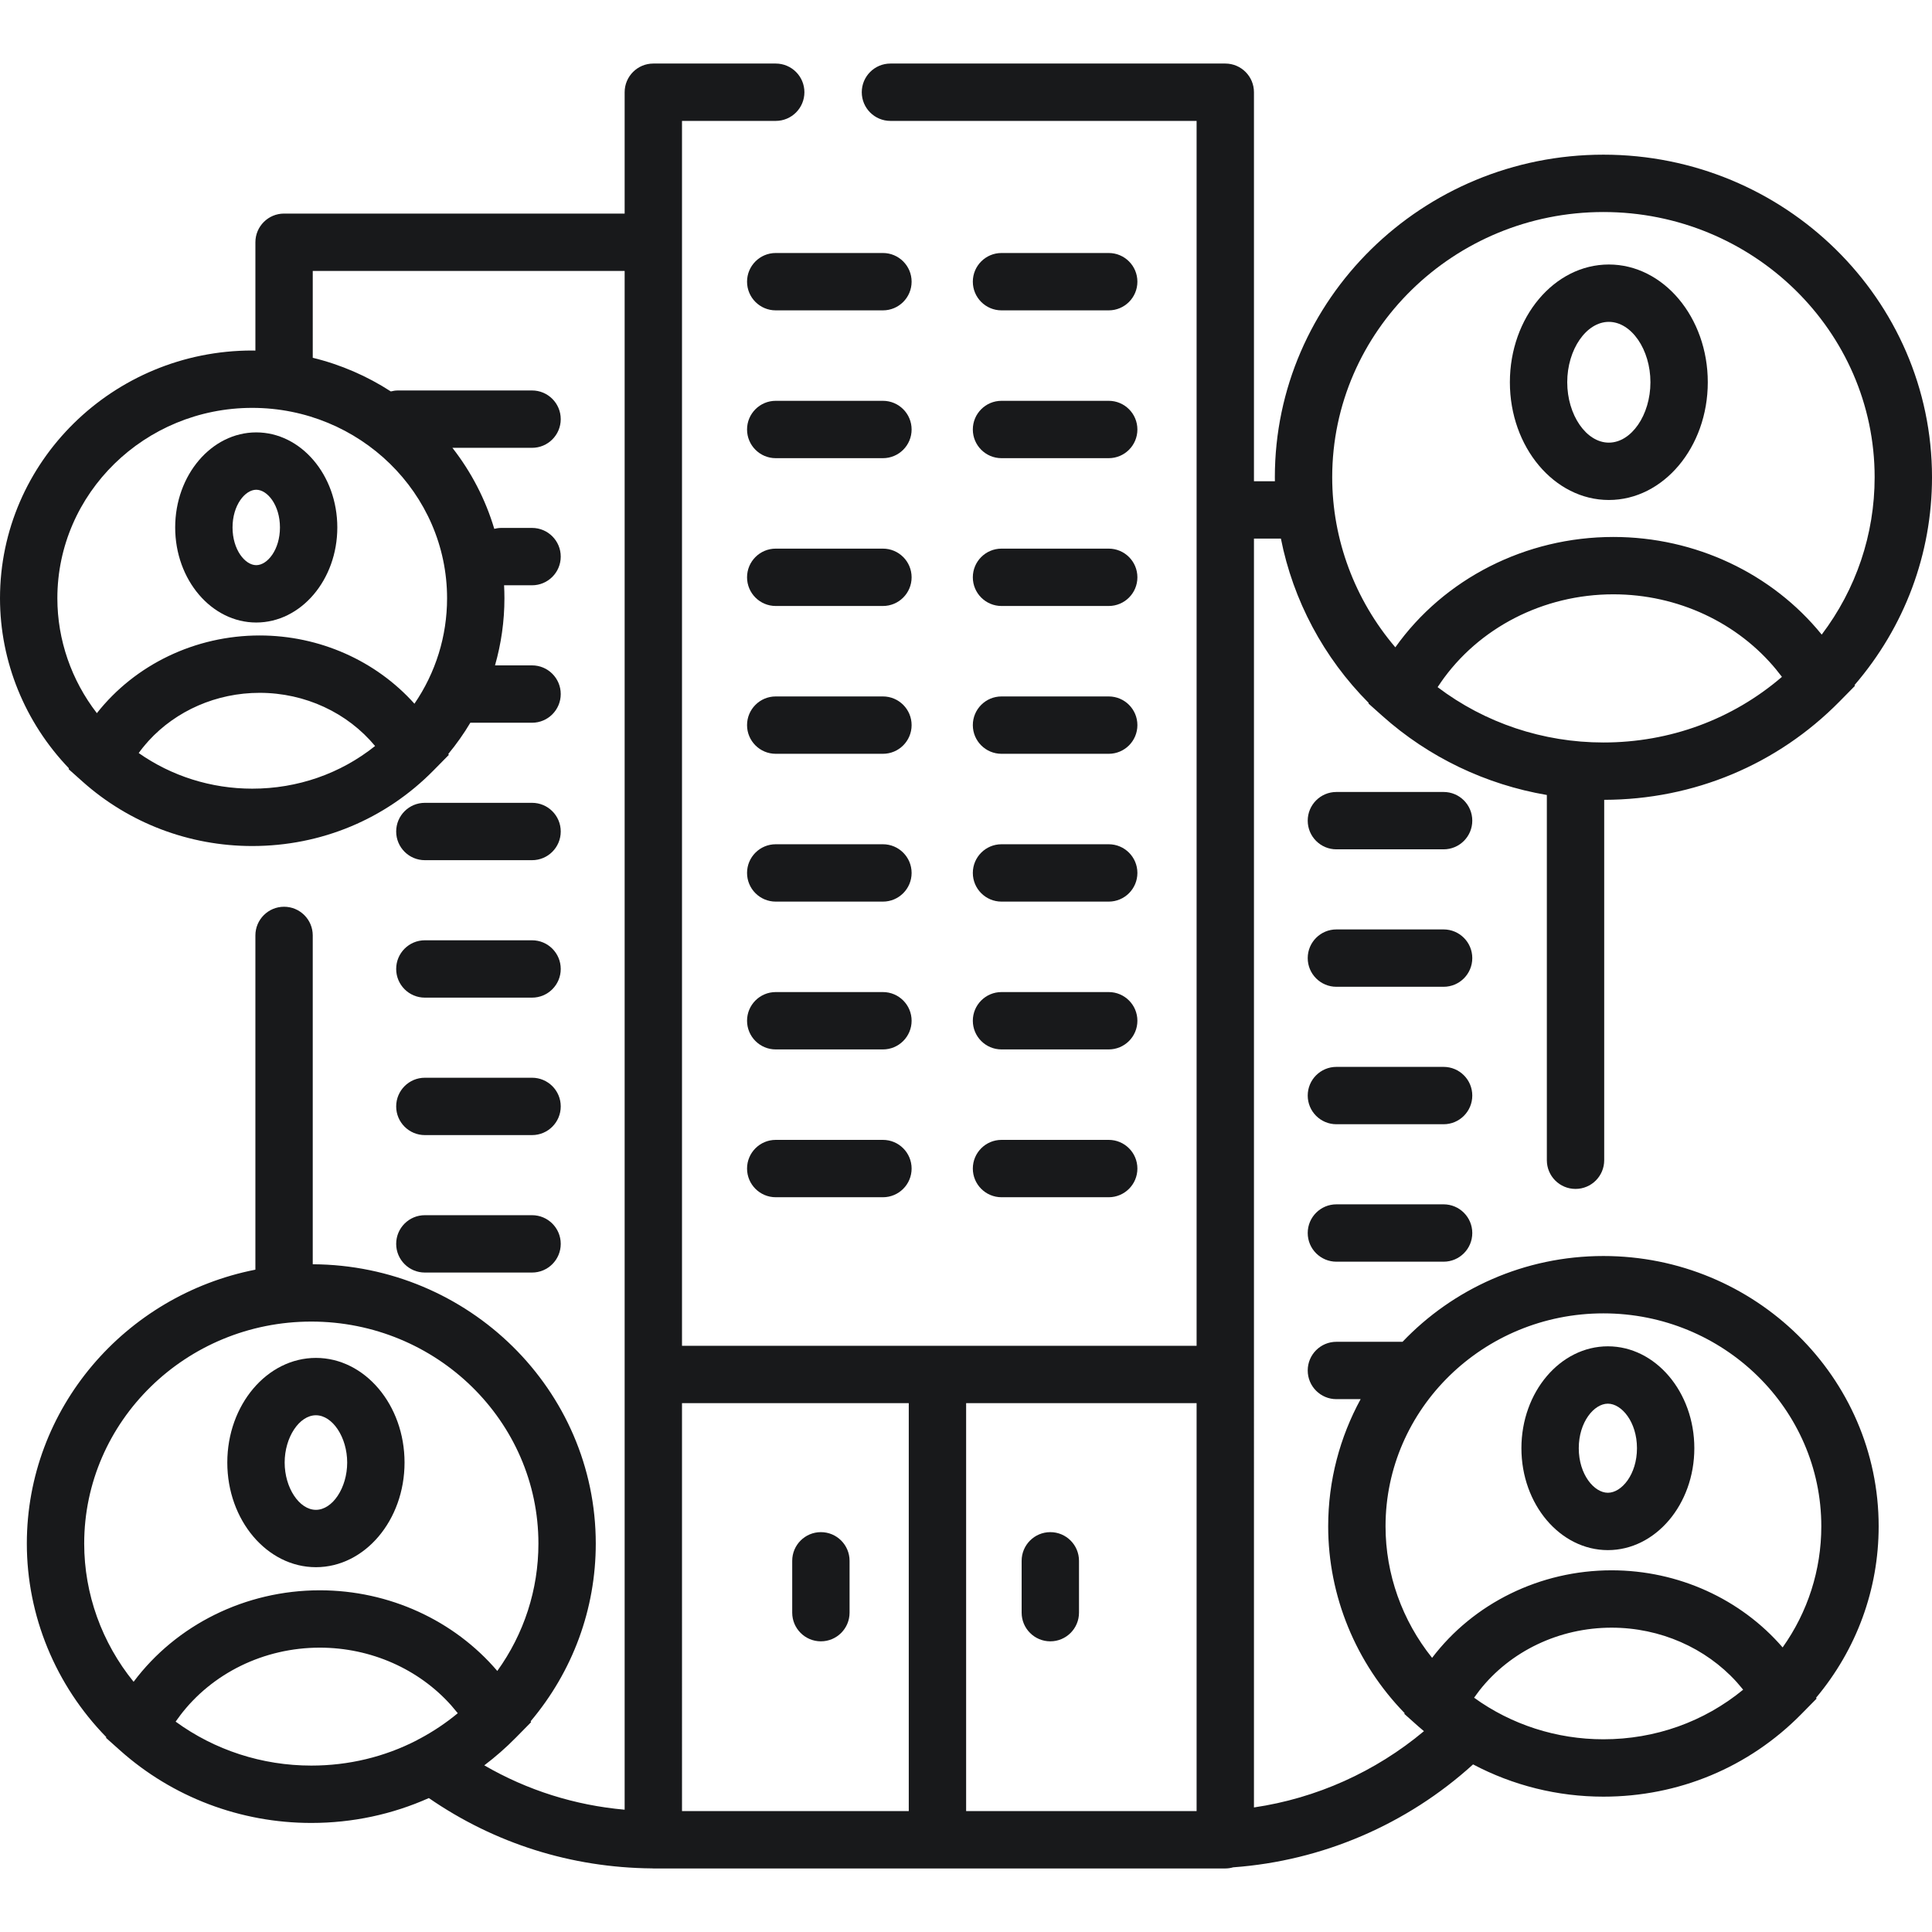 <?xml version="1.0" encoding="iso-8859-1"?>
<!-- Generator: Adobe Illustrator 21.0.0, SVG Export Plug-In . SVG Version: 6.00 Build 0)  -->
<svg version="1.1" id="Capa_1" xmlns="http://www.w3.org/2000/svg" xmlns:xlink="http://www.w3.org/1999/xlink" x="0px" y="0px"
	 viewBox="0 0 505.258 505.258" style="enable-background:new 0 0 505.258 505.258;" xml:space="preserve">
<path style="fill:#18191B;" d="M420.743,130.758c14.27,0,25.879-13.813,25.879-30.792s-11.609-30.792-25.879-30.792
	c-14.27,0-25.879,13.813-25.879,30.792S406.473,130.758,420.743,130.758z M420.743,84.175c5.897,0,10.879,7.231,10.879,15.792
	s-4.982,15.792-10.879,15.792c-5.897,0-10.879-7.231-10.879-15.792S414.846,84.175,420.743,84.175z"/>
<path style="fill:#18191B;" d="M67.014,162.801c11.689,0,21.2-11.152,21.2-24.861s-9.51-24.861-21.2-24.861
	s-21.2,11.152-21.2,24.861S55.324,162.801,67.014,162.801z M67.014,128.079c2.932,0,6.2,4.05,6.2,9.861s-3.268,9.861-6.2,9.861
	s-6.2-4.05-6.2-9.861S64.082,128.079,67.014,128.079z"/>
<path style="fill:#18191B;" d="M82.62,409.853c12.779,0,23.176-12.276,23.176-27.366s-10.396-27.366-23.176-27.366
	s-23.176,12.276-23.176,27.366S69.84,409.853,82.62,409.853z M82.62,370.121c4.355,0,8.176,5.778,8.176,12.366
	s-3.82,12.366-8.176,12.366s-8.176-5.778-8.176-12.366S78.264,370.121,82.62,370.121z"/>
<path style="fill:#18191B;" d="M419.329,328.473c-20.706,0-39.386,8.643-52.53,22.434h-17.302c-4.142,0-7.5,3.358-7.5,7.5
	s3.358,7.5,7.5,7.5h6.337c-5.409,9.92-8.487,21.242-8.487,33.259c0,18.22,7.24,35.752,19.988,48.854l-0.067,0.204l3.646,3.255
	c0.003,0.002,0.006,0.005,0.009,0.008c0.003,0.003,0.007,0.005,0.011,0.009c0.478,0.426,0.971,0.831,1.459,1.243
	c-12.707,10.629-28.128,17.547-44.457,19.948V359.451V140.854h7.046c3.195,16.125,11.146,31.118,22.946,42.966l-0.051,0.156
	l3.656,3.265c12.147,10.845,27.051,17.938,43,20.664v95.521c0,4.142,3.358,7.5,7.5,7.5s7.5-3.358,7.5-7.5v-94.255
	c23.407-0.053,45.265-9.187,61.565-25.74l4.014-4.076L485,179.161c13.092-15.209,20.259-34.288,20.259-54.348
	c0-46.518-38.548-84.363-85.929-84.363c-47.382,0-85.93,37.845-85.93,84.363c0,0.348,0.01,0.694,0.014,1.042h-5.478V24.119
	c0-4.142-3.358-7.5-7.5-7.5h-87.566c-4.142,0-7.5,3.358-7.5,7.5s3.358,7.5,7.5,7.5h80.066v320.332H178.358V31.619h24.511
	c4.142,0,7.5-3.358,7.5-7.5s-3.358-7.5-7.5-7.5h-32.011c-4.142,0-7.5,3.358-7.5,7.5v31.736H74.292c-4.142,0-7.5,3.358-7.5,7.5
	v28.334c-0.278-0.003-0.553-0.021-0.832-0.021C29.589,91.668,0,120.733,0,156.46c0,16.559,6.525,32.495,18.023,44.47l-0.073,0.223
	l3.657,3.265c12.16,10.856,27.911,16.835,44.352,16.835c18.016,0,34.848-7.015,47.395-19.752c0.003-0.002,0.005-0.005,0.008-0.007
	c0.003-0.003,0.006-0.007,0.01-0.01l4.004-4.066l-0.137-0.237c2.141-2.594,4.07-5.322,5.762-8.172h16.144c4.142,0,7.5-3.358,7.5-7.5
	s-3.358-7.5-7.5-7.5h-9.689c1.614-5.649,2.463-11.54,2.463-17.548c0-1.14-0.032-2.273-0.091-3.399h7.317c4.142,0,7.5-3.358,7.5-7.5
	s-3.358-7.5-7.5-7.5h-8.036c-0.638,0-1.254,0.088-1.846,0.238c-2.312-7.761-6.059-14.922-10.949-21.186h20.831
	c4.142,0,7.5-3.358,7.5-7.5s-3.358-7.5-7.5-7.5h-35.036c-0.659,0-1.294,0.094-1.903,0.253c-6.164-3.999-13.046-7.008-20.415-8.799
	V70.855h81.567v288.596v113.821c-13.02-1.152-25.461-5.08-36.708-11.598c2.891-2.188,5.644-4.595,8.233-7.224l4.014-4.076
	l-0.127-0.219c11.015-13.073,17.037-29.362,17.037-46.476c0-40.16-33.169-72.848-74.017-73.049v-85.998c0-4.142-3.358-7.5-7.5-7.5
	s-7.5,3.358-7.5,7.5v87.413c-34.043,6.691-59.772,36.263-59.772,71.634c0,18.885,7.526,37.056,20.773,50.609l-0.064,0.198
	l3.655,3.263c13.716,12.245,31.483,18.989,50.03,18.989c10.803,0,21.219-2.256,30.74-6.508
	c17.212,11.875,37.261,18.203,58.324,18.391c0.127,0.006,0.252,0.019,0.38,0.019h149.577c0.722,0,1.418-0.108,2.078-0.298
	c23.276-1.687,45.424-11.19,62.728-26.916c10.392,5.494,22.067,8.436,34.087,8.436c19.664,0,38.034-7.656,51.727-21.558
	c0.002-0.002,0.005-0.004,0.008-0.007c0.003-0.003,0.007-0.007,0.01-0.011l4.004-4.065l-0.13-0.224
	c10.581-12.626,16.363-28.332,16.363-44.829C491.311,360.186,459.02,328.473,419.329,328.473z M465.846,176.797
	c0.055,0.073,0.111,0.146,0.166,0.219c-12.927,11.107-29.287,17.16-46.683,17.16c-15.791,0-30.982-5.103-43.362-14.47
	c0.046-0.07,0.09-0.141,0.136-0.21c0.202-0.298,0.41-0.592,0.614-0.888h-0.016c9.91-14.39,26.871-23.18,45.228-23.18
	c16.882,0,32.601,7.45,42.725,19.852h-0.016C465.047,175.78,465.453,176.283,465.846,176.797z M419.329,55.45
	c39.11,0,70.929,31.116,70.929,69.363c0,14.962-4.861,29.279-13.841,41.147c-12.943-15.953-33.002-25.533-54.487-25.533
	c-22.958,0-44.261,10.918-57.021,28.86c-10.582-12.402-16.509-28.168-16.509-44.475C348.399,86.566,380.218,55.45,419.329,55.45z
	 M65.959,106.668c28.1,0,50.96,22.336,50.96,49.792c0,9.93-2.985,19.463-8.535,27.578c-10.016-11.196-24.759-17.849-40.487-17.849
	c-16.864,0-32.577,7.634-42.563,20.318C18.691,177.917,15,167.356,15,156.46C15,129.004,37.86,106.668,65.959,106.668z
	 M36.277,196.937c0.136-0.188,0.268-0.378,0.407-0.562c0.204-0.27,0.409-0.539,0.62-0.802c0.26-0.325,0.529-0.641,0.799-0.956
	c0.252-0.293,0.502-0.588,0.763-0.874c7.193-7.876,17.736-12.553,29.032-12.553c11.918,0,23.003,5.221,30.195,13.908
	c-9.054,7.231-20.258,11.155-32.133,11.155C55.231,206.252,44.89,202.978,36.277,196.937z M81.414,345.621
	c32.75,0,59.395,26.045,59.395,58.059c0,12.051-3.771,23.603-10.755,33.309c-11.264-13.205-28.258-21.093-46.421-21.093
	c-19.442,0-37.521,9.021-48.692,23.926c-8.293-10.208-12.921-22.965-12.921-36.141C22.019,371.666,48.663,345.621,81.414,345.621z
	 M45.933,450.243c0.18-0.262,0.373-0.513,0.558-0.771c0.186-0.247,0.367-0.498,0.553-0.744h-0.014
	c8.366-11.104,21.942-17.833,36.601-17.833c13.388,0,25.895,5.617,34.337,15.06h-0.001c0.19,0.213,0.365,0.44,0.552,0.656
	c0.405,0.472,0.814,0.939,1.199,1.428c-3.093,2.565-6.416,4.781-9.914,6.65c-0.293,0.132-0.575,0.29-0.85,0.46
	c-8.386,4.308-17.767,6.588-27.54,6.588C68.54,461.738,56.146,457.691,45.933,450.243z M312.936,473.639h-60.273V366.951h60.273
	V473.639z M237.662,366.951v106.688h-59.304V366.951H237.662z M419.329,343.473c31.42,0,56.981,24.984,56.981,55.693
	c0,11.443-3.544,22.417-10.116,31.669c-10.91-12.631-27.26-20.165-44.728-20.165c-18.707,0-36.11,8.625-46.942,22.894
	c-7.819-9.747-12.177-21.875-12.177-34.398C362.348,368.457,387.909,343.473,419.329,343.473z M385.507,443.99
	c0.228-0.328,0.465-0.649,0.703-0.97c0.237-0.315,0.464-0.639,0.708-0.948h-0.004c8.05-10.234,20.809-16.402,34.554-16.402
	c12.71,0,24.59,5.286,32.673,14.183h0c0.355,0.391,0.688,0.801,1.03,1.204c0.233,0.277,0.473,0.549,0.699,0.833
	c-10.229,8.402-22.994,12.97-36.54,12.97C407.069,454.86,395.263,451.035,385.507,443.99z"/>
<path style="fill:#18191B;" d="M420.492,405.388c12.467,0,22.61-11.955,22.61-26.649s-10.143-26.649-22.61-26.649
	c-12.468,0-22.611,11.955-22.611,26.649S408.024,405.388,420.492,405.388z M420.492,367.089c3.6,0,7.61,4.784,7.61,11.649
	s-4.011,11.649-7.61,11.649s-7.611-4.784-7.611-11.649S416.892,367.089,420.492,367.089z"/>
<path style="fill:#18191B;" d="M230.905,66.166h-28.036c-4.142,0-7.5,3.358-7.5,7.5s3.358,7.5,7.5,7.5h28.036
	c4.142,0,7.5-3.358,7.5-7.5S235.047,66.166,230.905,66.166z"/>
<path style="fill:#18191B;" d="M261.915,81.166h28.037c4.142,0,7.5-3.358,7.5-7.5s-3.358-7.5-7.5-7.5h-28.037
	c-4.142,0-7.5,3.358-7.5,7.5S257.773,81.166,261.915,81.166z"/>
<path style="fill:#18191B;" d="M111.109,224.956h28.036c4.142,0,7.5-3.358,7.5-7.5s-3.358-7.5-7.5-7.5h-28.036
	c-4.142,0-7.5,3.358-7.5,7.5S106.967,224.956,111.109,224.956z"/>
<path style="fill:#18191B;" d="M111.109,260.903h28.036c4.142,0,7.5-3.358,7.5-7.5s-3.358-7.5-7.5-7.5h-28.036
	c-4.142,0-7.5,3.358-7.5,7.5S106.967,260.903,111.109,260.903z"/>
<path style="fill:#18191B;" d="M111.109,296.85h28.036c4.142,0,7.5-3.358,7.5-7.5s-3.358-7.5-7.5-7.5h-28.036
	c-4.142,0-7.5,3.358-7.5,7.5S106.967,296.85,111.109,296.85z"/>
<path style="fill:#18191B;" d="M111.109,332.798h28.036c4.142,0,7.5-3.358,7.5-7.5s-3.358-7.5-7.5-7.5h-28.036
	c-4.142,0-7.5,3.358-7.5,7.5S106.967,332.798,111.109,332.798z"/>
<path style="fill:#18191B;" d="M377.533,207.118h-28.036c-4.142,0-7.5,3.358-7.5,7.5s3.358,7.5,7.5,7.5h28.036
	c4.142,0,7.5-3.358,7.5-7.5S381.675,207.118,377.533,207.118z"/>
<path style="fill:#18191B;" d="M377.533,243.065h-28.036c-4.142,0-7.5,3.358-7.5,7.5s3.358,7.5,7.5,7.5h28.036
	c4.142,0,7.5-3.358,7.5-7.5S381.675,243.065,377.533,243.065z"/>
<path style="fill:#18191B;" d="M377.533,279.012h-28.036c-4.142,0-7.5,3.358-7.5,7.5s3.358,7.5,7.5,7.5h28.036
	c4.142,0,7.5-3.358,7.5-7.5S381.675,279.012,377.533,279.012z"/>
<path style="fill:#18191B;" d="M377.533,314.959h-28.036c-4.142,0-7.5,3.358-7.5,7.5s3.358,7.5,7.5,7.5h28.036
	c4.142,0,7.5-3.358,7.5-7.5S381.675,314.959,377.533,314.959z"/>
<path style="fill:#18191B;" d="M230.905,104.822h-28.036c-4.142,0-7.5,3.358-7.5,7.5s3.358,7.5,7.5,7.5h28.036
	c4.142,0,7.5-3.358,7.5-7.5S235.047,104.822,230.905,104.822z"/>
<path style="fill:#18191B;" d="M261.915,119.822h28.037c4.142,0,7.5-3.358,7.5-7.5s-3.358-7.5-7.5-7.5h-28.037
	c-4.142,0-7.5,3.358-7.5,7.5S257.773,119.822,261.915,119.822z"/>
<path style="fill:#18191B;" d="M230.905,143.478h-28.036c-4.142,0-7.5,3.358-7.5,7.5s3.358,7.5,7.5,7.5h28.036
	c4.142,0,7.5-3.358,7.5-7.5S235.047,143.478,230.905,143.478z"/>
<path style="fill:#18191B;" d="M261.915,158.478h28.037c4.142,0,7.5-3.358,7.5-7.5s-3.358-7.5-7.5-7.5h-28.037
	c-4.142,0-7.5,3.358-7.5,7.5S257.773,158.478,261.915,158.478z"/>
<path style="fill:#18191B;" d="M230.905,182.134h-28.036c-4.142,0-7.5,3.358-7.5,7.5s3.358,7.5,7.5,7.5h28.036
	c4.142,0,7.5-3.358,7.5-7.5S235.047,182.134,230.905,182.134z"/>
<path style="fill:#18191B;" d="M261.915,197.134h28.037c4.142,0,7.5-3.358,7.5-7.5s-3.358-7.5-7.5-7.5h-28.037
	c-4.142,0-7.5,3.358-7.5,7.5S257.773,197.134,261.915,197.134z"/>
<path style="fill:#18191B;" d="M230.905,220.79h-28.036c-4.142,0-7.5,3.358-7.5,7.5s3.358,7.5,7.5,7.5h28.036
	c4.142,0,7.5-3.358,7.5-7.5S235.047,220.79,230.905,220.79z"/>
<path style="fill:#18191B;" d="M261.915,235.79h28.037c4.142,0,7.5-3.358,7.5-7.5s-3.358-7.5-7.5-7.5h-28.037
	c-4.142,0-7.5,3.358-7.5,7.5S257.773,235.79,261.915,235.79z"/>
<path style="fill:#18191B;" d="M230.905,259.446h-28.036c-4.142,0-7.5,3.358-7.5,7.5s3.358,7.5,7.5,7.5h28.036
	c4.142,0,7.5-3.358,7.5-7.5S235.047,259.446,230.905,259.446z"/>
<path style="fill:#18191B;" d="M261.915,274.446h28.037c4.142,0,7.5-3.358,7.5-7.5s-3.358-7.5-7.5-7.5h-28.037
	c-4.142,0-7.5,3.358-7.5,7.5S257.773,274.446,261.915,274.446z"/>
<path style="fill:#18191B;" d="M230.905,298.102h-28.036c-4.142,0-7.5,3.358-7.5,7.5s3.358,7.5,7.5,7.5h28.036
	c4.142,0,7.5-3.358,7.5-7.5S235.047,298.102,230.905,298.102z"/>
<path style="fill:#18191B;" d="M261.915,313.102h28.037c4.142,0,7.5-3.358,7.5-7.5s-3.358-7.5-7.5-7.5h-28.037
	c-4.142,0-7.5,3.358-7.5,7.5S257.773,313.102,261.915,313.102z"/>
<path style="fill:#18191B;" d="M274.68,429.242c4.142,0,7.5-3.358,7.5-7.5v-13.556c0-4.142-3.358-7.5-7.5-7.5s-7.5,3.358-7.5,7.5
	v13.556C267.18,425.884,270.538,429.242,274.68,429.242z"/>
<path style="fill:#18191B;" d="M214.68,429.242c4.142,0,7.5-3.358,7.5-7.5v-13.556c0-4.142-3.358-7.5-7.5-7.5s-7.5,3.358-7.5,7.5
	v13.556C207.18,425.884,210.538,429.242,214.68,429.242z"/>
<g>
</g>
<g>
</g>
<g>
</g>
<g>
</g>
<g>
</g>
<g>
</g>
<g>
</g>
<g>
</g>
<g>
</g>
<g>
</g>
<g>
</g>
<g>
</g>
<g>
</g>
<g>
</g>
<g>
</g>
</svg>
